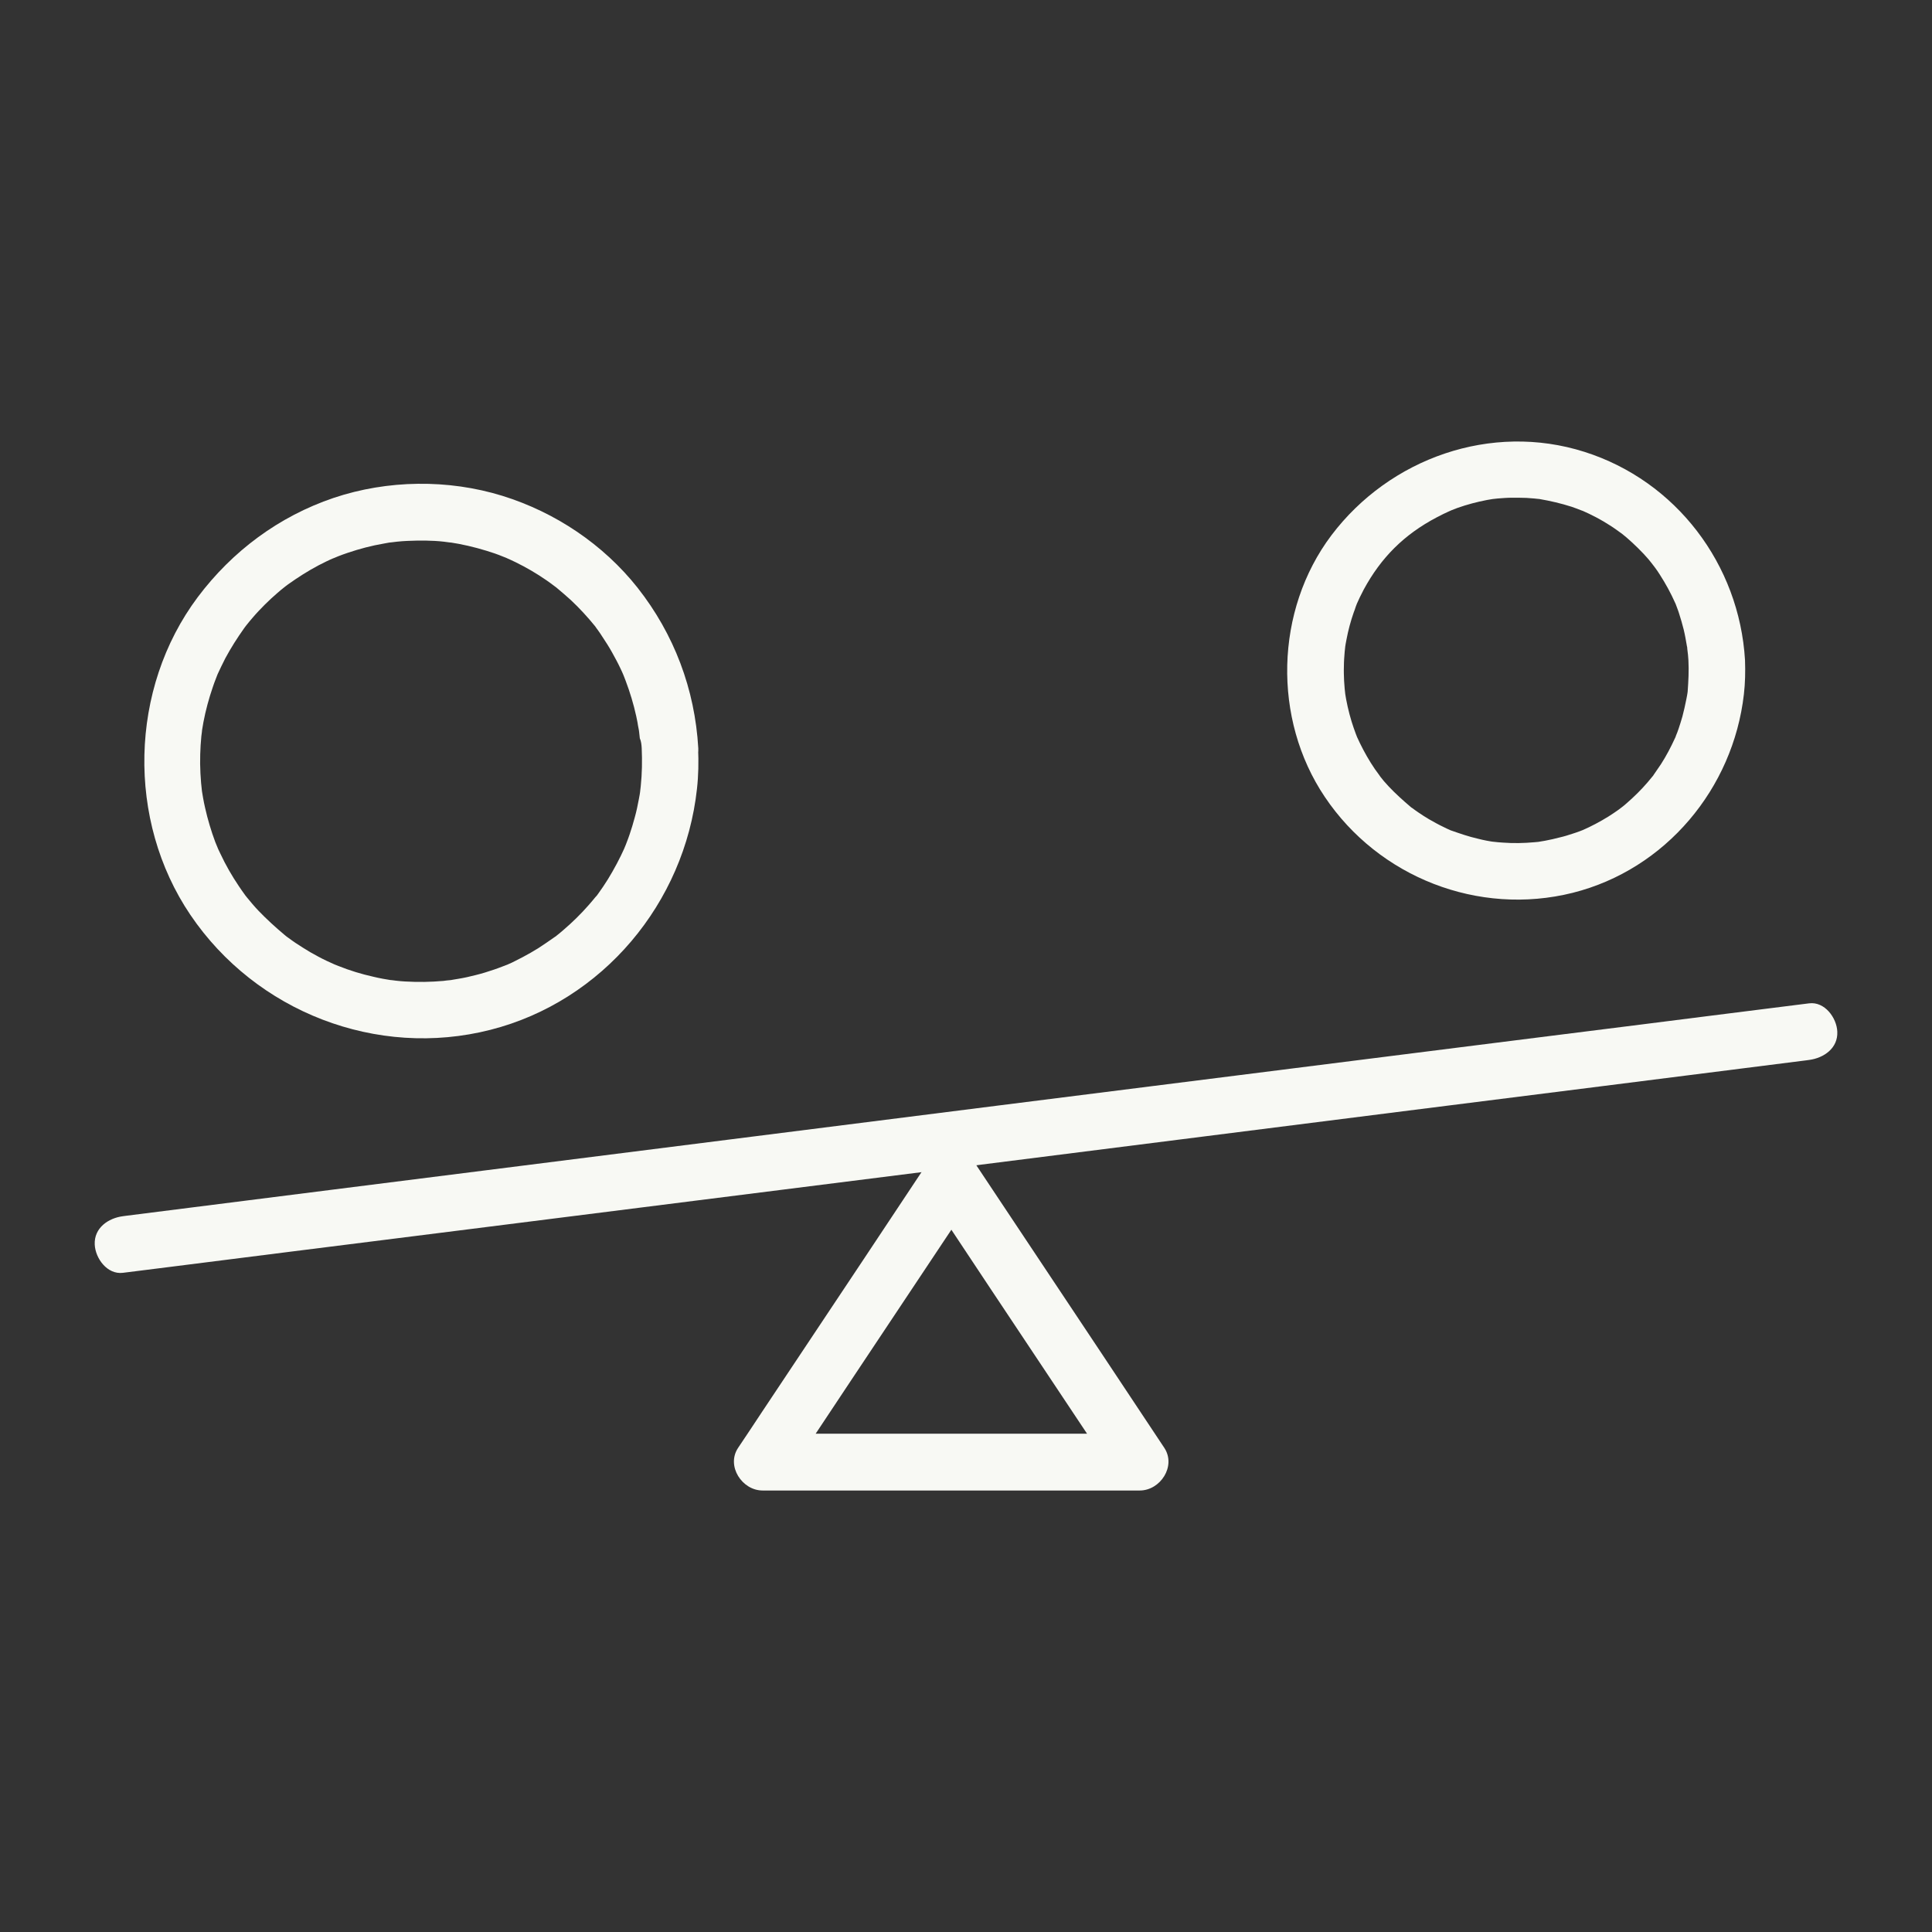 <svg width="60" height="60" viewBox="0 0 60 60" fill="none" xmlns="http://www.w3.org/2000/svg">
<rect x="0" y="0" width="60" height="60" fill="#333333" stroke="none"/>
<path d="M19.929 23.239C19.946 23.631 19.94 24.024 19.899 24.416C19.893 24.469 19.864 24.709 19.887 24.54C19.876 24.633 19.858 24.721 19.841 24.815C19.805 25.008 19.765 25.202 19.712 25.389C19.665 25.565 19.612 25.741 19.554 25.911C19.524 25.998 19.495 26.081 19.46 26.168C19.442 26.215 19.425 26.262 19.401 26.315C19.349 26.444 19.454 26.198 19.401 26.321C19.249 26.661 19.073 26.989 18.88 27.305C18.786 27.457 18.686 27.604 18.581 27.75C18.552 27.791 18.522 27.832 18.487 27.873C18.493 27.862 18.569 27.768 18.505 27.844C18.434 27.932 18.358 28.02 18.282 28.108C18.036 28.389 17.772 28.647 17.491 28.887C17.421 28.946 17.356 29.004 17.286 29.057C17.157 29.163 17.356 29.01 17.221 29.104C17.052 29.221 16.887 29.338 16.712 29.45C16.559 29.543 16.401 29.637 16.243 29.719C16.161 29.76 16.079 29.801 16.003 29.842C15.968 29.86 15.932 29.877 15.897 29.895C15.88 29.901 15.686 29.989 15.786 29.948C15.856 29.918 15.634 30.006 15.598 30.018C15.511 30.053 15.428 30.082 15.341 30.112C15.153 30.176 14.966 30.235 14.772 30.282C14.591 30.329 14.409 30.37 14.227 30.399C14.186 30.405 13.946 30.446 14.022 30.434C14.122 30.422 13.987 30.44 13.975 30.44C13.905 30.446 13.841 30.452 13.77 30.463C13.378 30.498 12.979 30.504 12.587 30.481C12.493 30.475 12.399 30.469 12.306 30.457C12.253 30.452 12.007 30.416 12.182 30.446C11.989 30.416 11.79 30.381 11.597 30.334C11.227 30.252 10.864 30.141 10.512 30C10.466 29.983 10.419 29.965 10.366 29.942C10.378 29.948 10.489 29.995 10.395 29.954C10.313 29.918 10.231 29.877 10.149 29.842C9.973 29.76 9.804 29.666 9.639 29.573C9.487 29.485 9.335 29.385 9.182 29.286C9.106 29.233 9.036 29.186 8.966 29.133C8.925 29.104 8.884 29.075 8.843 29.04C8.913 29.092 8.901 29.086 8.837 29.034C8.55 28.793 8.28 28.547 8.022 28.278C7.899 28.149 7.782 28.008 7.671 27.873C7.653 27.856 7.559 27.727 7.618 27.809C7.677 27.885 7.6 27.786 7.595 27.774C7.536 27.692 7.477 27.61 7.419 27.522C7.202 27.2 7.009 26.866 6.845 26.514C6.809 26.444 6.78 26.373 6.745 26.303C6.821 26.467 6.698 26.186 6.686 26.151C6.622 25.981 6.563 25.805 6.511 25.629C6.458 25.454 6.411 25.272 6.37 25.09C6.347 24.985 6.323 24.879 6.306 24.774C6.294 24.721 6.253 24.434 6.276 24.61C6.229 24.217 6.206 23.819 6.218 23.426C6.223 23.239 6.235 23.051 6.253 22.864C6.259 22.817 6.294 22.559 6.264 22.741C6.282 22.635 6.3 22.53 6.317 22.43C6.388 22.055 6.487 21.692 6.61 21.334C6.639 21.247 6.669 21.165 6.704 21.077C6.716 21.041 6.733 21.006 6.745 20.971C6.798 20.842 6.692 21.088 6.745 20.965C6.827 20.79 6.909 20.614 6.997 20.444C7.173 20.116 7.372 19.805 7.589 19.5C7.612 19.471 7.636 19.436 7.659 19.407C7.559 19.536 7.641 19.43 7.665 19.401C7.723 19.331 7.776 19.26 7.835 19.196C7.958 19.049 8.093 18.909 8.227 18.774C8.356 18.645 8.485 18.528 8.62 18.411C8.69 18.352 8.755 18.293 8.825 18.241C8.854 18.217 8.884 18.194 8.913 18.17C8.778 18.276 8.925 18.165 8.948 18.147C9.253 17.93 9.563 17.731 9.897 17.555C10.056 17.473 10.22 17.391 10.389 17.321C10.237 17.391 10.46 17.291 10.507 17.274C10.606 17.239 10.7 17.198 10.8 17.168C11.163 17.045 11.538 16.946 11.919 16.881C11.972 16.87 12.024 16.864 12.077 16.852C12.089 16.852 12.223 16.828 12.118 16.846C12.036 16.858 12.282 16.829 12.323 16.823C12.54 16.799 12.762 16.793 12.979 16.788C13.155 16.788 13.331 16.788 13.507 16.799C13.6 16.805 13.694 16.811 13.788 16.823C13.835 16.829 14.128 16.87 13.952 16.84C14.345 16.899 14.725 16.987 15.106 17.104C15.282 17.157 15.452 17.215 15.622 17.286C15.675 17.303 15.839 17.373 15.698 17.315C15.804 17.362 15.909 17.409 16.015 17.461C16.349 17.625 16.671 17.813 16.975 18.024C17.052 18.077 17.122 18.129 17.192 18.182C17.221 18.206 17.257 18.229 17.286 18.252C17.257 18.229 17.163 18.147 17.292 18.258C17.438 18.381 17.585 18.504 17.725 18.633C17.995 18.885 18.247 19.161 18.481 19.448C18.487 19.453 18.563 19.559 18.505 19.483C18.44 19.401 18.54 19.53 18.552 19.547C18.604 19.618 18.657 19.694 18.704 19.77C18.809 19.928 18.915 20.092 19.009 20.262C19.096 20.42 19.184 20.579 19.261 20.743C19.302 20.825 19.337 20.907 19.372 20.989C19.308 20.836 19.413 21.088 19.43 21.141C19.565 21.498 19.677 21.868 19.759 22.243C19.776 22.336 19.8 22.424 19.811 22.518C19.823 22.571 19.829 22.623 19.841 22.676C19.841 22.688 19.864 22.823 19.846 22.717C19.835 22.618 19.852 22.752 19.852 22.764C19.858 22.817 19.864 22.87 19.87 22.928C19.911 23.016 19.923 23.127 19.929 23.239C19.952 23.696 20.315 24.141 20.808 24.118C21.259 24.1 21.716 23.731 21.686 23.239C21.581 21.405 20.936 19.694 19.8 18.252C18.733 16.905 17.245 15.909 15.604 15.399C13.917 14.877 12.036 14.901 10.36 15.463C8.661 16.038 7.214 17.116 6.141 18.545C4.014 21.387 3.927 25.477 5.913 28.413C7.952 31.424 11.702 32.883 15.235 31.981C18.721 31.09 21.259 28.043 21.645 24.498C21.692 24.082 21.698 23.661 21.68 23.239C21.657 22.782 21.294 22.336 20.802 22.36C20.35 22.377 19.905 22.747 19.929 23.239Z" fill="#F8F9F4"/>
<path d="M3.821 39.528C4.29 39.469 4.753 39.41 5.222 39.352C6.493 39.194 7.765 39.029 9.03 38.871C10.911 38.637 12.786 38.397 14.667 38.162C16.958 37.875 19.249 37.582 21.54 37.295C24.048 36.979 26.561 36.662 29.069 36.346C31.601 36.024 34.138 35.707 36.669 35.385C39.03 35.086 41.397 34.787 43.759 34.488C45.757 34.236 47.755 33.984 49.747 33.733C51.182 33.551 52.618 33.369 54.054 33.188C54.733 33.1 55.413 33.018 56.093 32.93C56.122 32.924 56.151 32.924 56.181 32.918C56.638 32.859 57.083 32.555 57.059 32.039C57.042 31.611 56.667 31.096 56.181 31.16C55.712 31.219 55.249 31.277 54.78 31.336C53.509 31.494 52.237 31.658 50.972 31.817C49.091 32.051 47.216 32.291 45.335 32.526C43.044 32.813 40.753 33.106 38.462 33.393C35.954 33.709 33.44 34.026 30.933 34.342C28.401 34.664 25.864 34.981 23.333 35.303C20.972 35.602 18.604 35.901 16.243 36.199C14.245 36.451 12.247 36.703 10.255 36.955C8.819 37.137 7.384 37.319 5.948 37.5C5.268 37.588 4.589 37.67 3.909 37.758C3.88 37.764 3.85 37.764 3.821 37.77C3.364 37.828 2.919 38.133 2.942 38.649C2.96 39.076 3.329 39.592 3.821 39.528Z" fill="#F8F9F4"/>
<path d="M28.776 36.164C28.119 37.154 27.463 38.139 26.807 39.129C25.752 40.711 24.698 42.299 23.643 43.881C23.403 44.244 23.163 44.608 22.922 44.965C22.547 45.527 23.045 46.289 23.684 46.289C25.002 46.289 26.321 46.289 27.639 46.289C29.742 46.289 31.84 46.289 33.944 46.289C34.43 46.289 34.91 46.289 35.397 46.289C36.035 46.289 36.534 45.533 36.159 44.965C35.502 43.975 34.846 42.99 34.19 42C33.135 40.418 32.08 38.83 31.026 37.248C30.785 36.885 30.545 36.522 30.305 36.164C30.041 35.772 29.532 35.602 29.104 35.848C28.711 36.076 28.524 36.65 28.788 37.049C29.444 38.039 30.1 39.023 30.756 40.014C31.811 41.596 32.866 43.184 33.92 44.766C34.16 45.129 34.401 45.492 34.641 45.85C34.893 45.41 35.145 44.971 35.403 44.525C34.084 44.525 32.766 44.525 31.448 44.525C29.344 44.525 27.247 44.525 25.143 44.525C24.657 44.525 24.176 44.525 23.69 44.525C23.942 44.965 24.194 45.404 24.451 45.85C25.108 44.859 25.764 43.875 26.42 42.885C27.475 41.303 28.53 39.715 29.584 38.133C29.825 37.77 30.065 37.406 30.305 37.049C30.569 36.656 30.381 36.076 29.989 35.848C29.549 35.602 29.039 35.772 28.776 36.164Z" fill="#F8F9F4"/>
<path d="M52.435 20.502C52.453 20.83 52.435 21.152 52.412 21.475C52.412 21.51 52.388 21.651 52.412 21.481C52.4 21.557 52.388 21.639 52.371 21.715C52.336 21.897 52.295 22.072 52.248 22.254C52.213 22.377 52.172 22.506 52.131 22.629C52.107 22.705 52.078 22.776 52.049 22.846C51.961 23.086 52.125 22.694 52.019 22.922C51.89 23.203 51.75 23.473 51.58 23.736C51.51 23.842 51.433 23.947 51.363 24.053C51.222 24.258 51.474 23.924 51.316 24.117C51.269 24.176 51.217 24.235 51.17 24.293C50.97 24.527 50.748 24.744 50.519 24.944C50.461 24.996 50.402 25.043 50.343 25.09C50.496 24.967 50.297 25.125 50.279 25.137C50.174 25.213 50.068 25.283 49.957 25.354C49.693 25.518 49.418 25.664 49.136 25.787C49.318 25.711 49.078 25.811 49.054 25.817C48.978 25.846 48.908 25.869 48.832 25.893C48.709 25.934 48.58 25.975 48.451 26.004C48.299 26.045 48.14 26.08 47.982 26.11C47.9 26.121 47.824 26.139 47.742 26.151C47.929 26.127 47.689 26.156 47.654 26.156C47.326 26.186 46.998 26.192 46.675 26.168C46.623 26.162 46.57 26.162 46.517 26.156C46.494 26.156 46.23 26.121 46.435 26.151C46.254 26.127 46.072 26.092 45.89 26.045C45.609 25.981 45.34 25.887 45.07 25.793C44.836 25.711 45.164 25.84 45.029 25.776C44.97 25.752 44.912 25.723 44.853 25.694C44.689 25.617 44.531 25.529 44.379 25.442C44.267 25.377 44.162 25.307 44.056 25.236C43.992 25.195 43.933 25.149 43.869 25.102C43.664 24.961 43.998 25.213 43.804 25.055C43.57 24.856 43.342 24.651 43.131 24.428C43.025 24.317 42.925 24.199 42.832 24.076C42.943 24.217 42.726 23.924 42.697 23.883C42.521 23.625 42.369 23.356 42.234 23.08C42.199 23.01 42.17 22.94 42.135 22.869C42.211 23.051 42.111 22.811 42.105 22.787C42.058 22.664 42.017 22.541 41.976 22.412C41.883 22.108 41.812 21.791 41.765 21.475C41.795 21.674 41.76 21.404 41.76 21.387C41.754 21.305 41.748 21.223 41.742 21.141C41.736 20.988 41.73 20.842 41.736 20.69C41.736 20.543 41.748 20.391 41.76 20.244C41.76 20.221 41.795 19.957 41.765 20.162C41.777 20.057 41.8 19.951 41.818 19.852C41.871 19.57 41.947 19.289 42.041 19.02C42.064 18.961 42.088 18.897 42.105 18.838C42.117 18.797 42.187 18.639 42.117 18.797C42.187 18.633 42.269 18.469 42.351 18.311C42.89 17.315 43.605 16.6 44.619 16.067C44.754 15.996 44.894 15.926 45.041 15.861C44.883 15.932 45.047 15.861 45.082 15.844C45.14 15.82 45.205 15.797 45.263 15.774C45.562 15.668 45.873 15.586 46.183 15.527C46.265 15.516 46.342 15.498 46.424 15.486C46.224 15.516 46.494 15.481 46.511 15.481C46.664 15.469 46.81 15.457 46.963 15.457C47.109 15.457 47.261 15.457 47.408 15.463C47.49 15.469 47.566 15.475 47.648 15.481C47.701 15.486 47.754 15.492 47.806 15.498C47.707 15.481 47.707 15.486 47.812 15.498C48.152 15.557 48.48 15.633 48.808 15.738C48.855 15.756 48.908 15.774 48.955 15.791C48.984 15.803 49.289 15.92 49.107 15.844C49.271 15.914 49.435 15.996 49.593 16.078C49.728 16.149 49.863 16.231 49.992 16.313C50.056 16.354 50.121 16.395 50.185 16.442C50.215 16.459 50.467 16.652 50.314 16.529C50.578 16.735 50.818 16.963 51.047 17.203C51.152 17.315 51.252 17.432 51.345 17.555C51.222 17.402 51.381 17.602 51.392 17.619C51.445 17.69 51.498 17.766 51.545 17.842C51.726 18.123 51.89 18.422 52.025 18.727C52.09 18.867 51.955 18.533 52.043 18.768C52.078 18.867 52.119 18.961 52.148 19.061C52.201 19.225 52.248 19.389 52.289 19.553C52.33 19.723 52.359 19.893 52.388 20.063C52.435 20.32 52.377 19.887 52.4 20.151C52.418 20.285 52.429 20.391 52.435 20.502C52.465 20.959 52.822 21.404 53.314 21.381C53.765 21.363 54.222 20.994 54.193 20.502C54.017 17.531 52.054 14.936 49.207 14.033C46.312 13.113 43.16 14.227 41.349 16.623C39.592 18.955 39.515 22.33 41.144 24.75C42.82 27.246 45.914 28.459 48.843 27.727C51.732 27 53.824 24.486 54.158 21.563C54.199 21.211 54.205 20.86 54.193 20.508C54.17 20.051 53.806 19.606 53.314 19.629C52.851 19.641 52.412 20.01 52.435 20.502Z" fill="#F8F9F4"/>
</svg>
